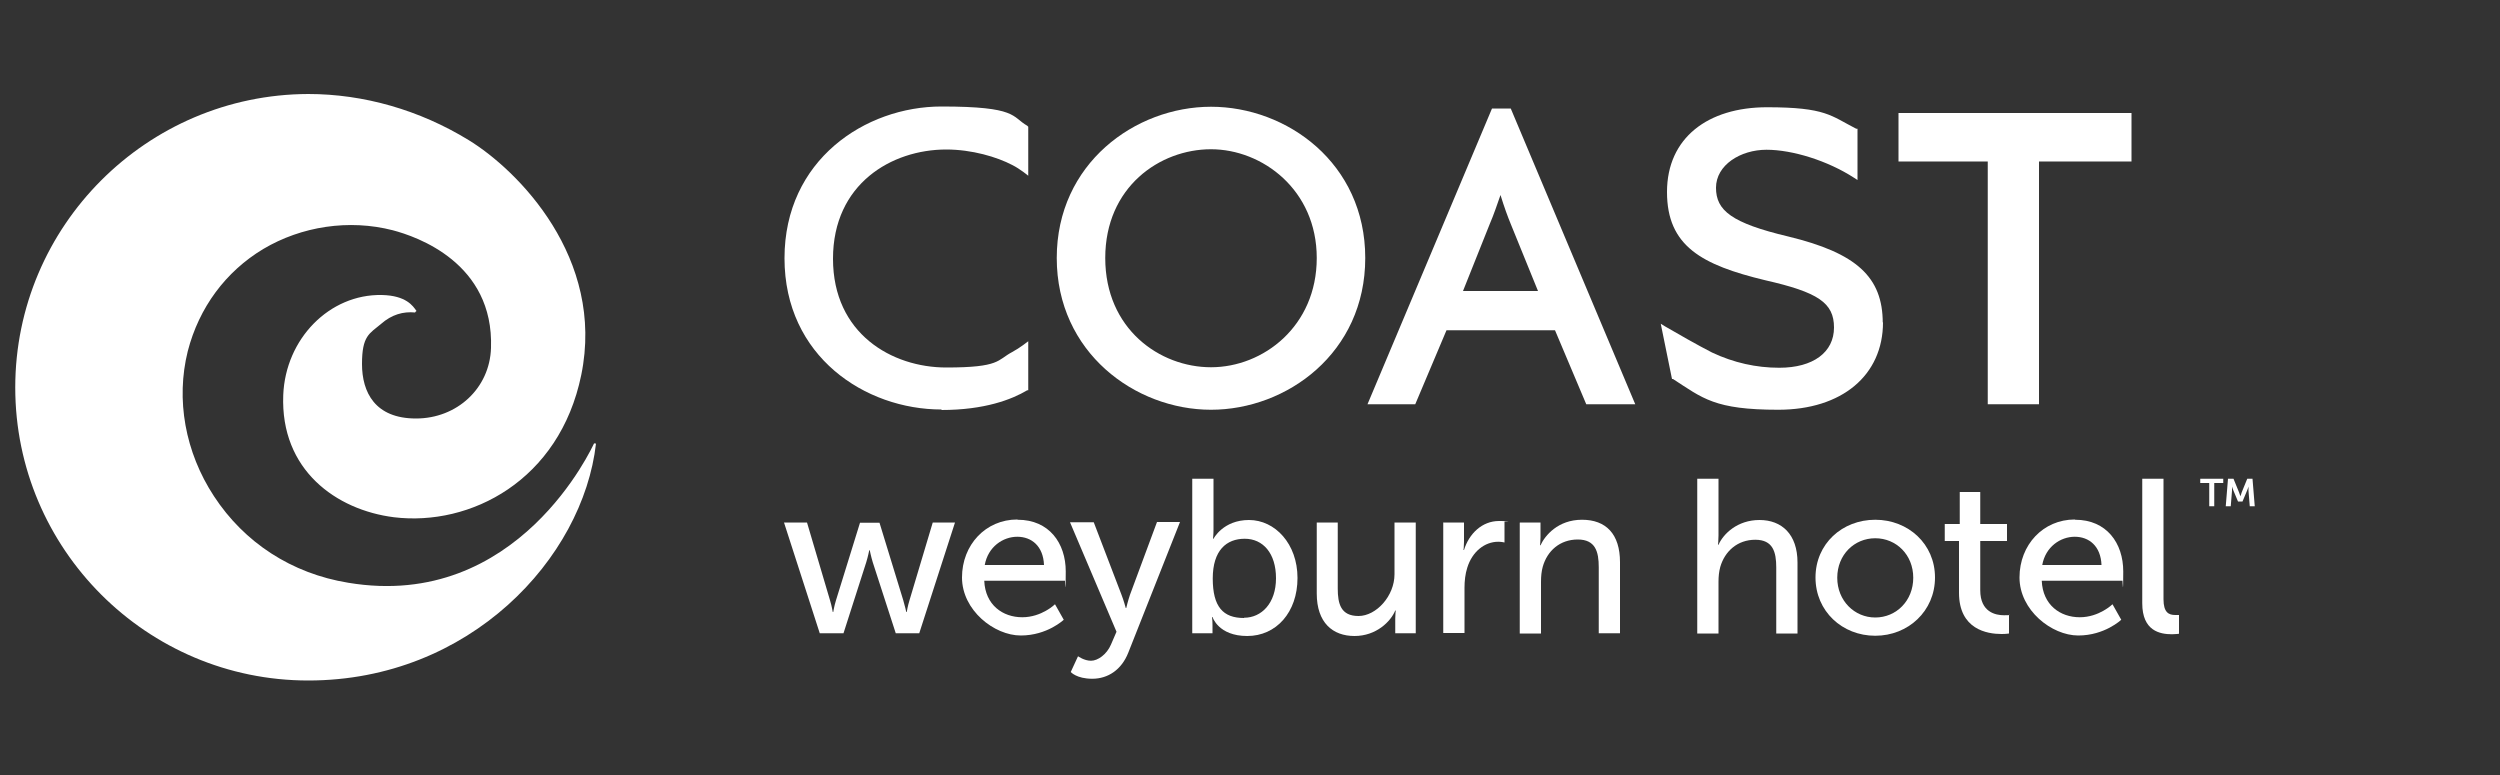 <?xml version="1.0" encoding="UTF-8"?>
<svg xmlns="http://www.w3.org/2000/svg" version="1.1" viewBox="0 0 1000 310">
  <rect x="0" y="0" width="1000" height="310" fill="#333333" stroke="none"/>
  <defs>
    <style>
      .cls-1 {
        fill: #fff;
      }
    </style>
  </defs>
  <!-- Generator: Adobe Illustrator 28.6.0, SVG Export Plug-In . SVG Version: 1.2.0 Build 709)  -->
  <g>
    <g id="Layer_1">
      <g>
        <path class="cls-1" d="M484.4,42.7c-30.3,0-61.7,22.7-61.7,60.5s31.4,60.7,61.7,60.7,61.7-22.7,61.7-60.7-31.4-60.5-61.7-60.5h0ZM484.4,146.9c-20.5,0-42.3-15.3-42.3-43.7s21.8-43.5,42.3-43.5,42.3,16.2,42.3,43.5-21.4,43.7-42.3,43.7h0Z"/>
        <path class="cls-1" d="M604.3,43.4h-7.5l-49.8,118.3h19.1l12.5-29.6h43.4l12.5,29.6h19.6s-49.8-118.3-49.8-118.3ZM615.2,116.4h-30l10.7-26.8c1.6-3.7,3-7.9,4.3-11.6,1.4,4.6,2.9,8.7,4.1,11.6l10.9,26.8h0Z"/>
        <polygon class="cls-1" points="852.6 45.2 852.6 64.6 815.6 64.6 815.6 161.7 795.1 161.7 795.1 64.6 759.4 64.6 759.4 45.2 852.6 45.2"/>
        <path class="cls-1" d="M753.2,128.9c0,21.2-16.4,35-41.9,35s-30.2-4.6-42.1-12.3h-.4c0-.2-4.5-22.1-4.5-22.1l1.8,1.1c4.6,2.7,13.4,7.7,18.7,10.4,8.7,4.1,17.7,6.1,26.9,6.1,13.6,0,21.9-6.2,21.9-16.1s-6.4-14.1-27.5-18.9c-25.3-6.1-39.3-13.6-39.3-35.3s16.4-33.9,40-33.9,25.5,3.4,35.7,8.6h.5v20.5l-1.4-.9c-10.5-6.8-24.6-11.2-35-11.2s-20.2,6.1-20.2,15.2,6.2,14.1,28.9,19.5c27.3,6.6,37.8,16.2,37.8,34.6h-.2l.3-.3Z"/>
        <path class="cls-1" d="M376.6,163.8c-30.5,0-62.8-21.2-62.8-60.5s32.3-60.7,62.8-60.7,28,4.1,34.3,7.7l.4.4v19.6s-3.2-2.7-6.4-4.3c-6.1-3.2-16.1-6.2-26.4-6.2-21.8,0-45.3,13.7-45.3,43.7s23.6,43.5,45.3,43.5,20.3-3,26.4-6.2c3-1.6,6.4-4.3,6.4-4.3v19.6h-.4c-6.2,3.7-17.1,7.9-34.3,7.9h0v-.2Z"/>
      </g>
      <path class="cls-1" d="M237.6,177.4c-.4.7-30.2,67.1-98.3,55.7-22.7-3.7-41.6-16.1-53.7-34.6-11.6-17.7-15.3-38.7-10.5-58,4.5-17.5,15.2-31.9,30.2-40.9,15.3-9.1,34.3-12,51.8-7.5,9.5,2.5,40.5,13,39.3,47.1-.5,16.1-13.6,28.2-30,28.2s-21.6-10.5-21.6-21.8,2.9-12.1,7.7-16.1c4.1-3.6,8.7-5,13.6-4.5v-.4h0v.2l.5-.4c-1.4-2-4.1-6.2-13.9-6.4-20.9-.4-38.5,17.5-39.4,40-1.2,30,21.2,46,44.3,48.9,30.5,3.7,66.2-14.6,74.9-56.9,9.6-46.8-25.3-81.9-45.1-94-19.6-12-41.9-18.4-64.1-18.4-64.6.2-117.2,52.8-117.2,117.4s52.6,117.2,117.2,117.2,109.9-48.9,115.1-94.8h-.7v-.2h.2l-.3.2Z"/>
      <g>
        <path class="cls-1" d="M313.8,209h9l9.2,31.1c.7,2.3,1.1,4.7,1.1,4.7h.2s.4-2.5,1.1-4.7l9.6-31h7.8l9.5,31c.7,2.3,1.2,4.7,1.2,4.7h.2s.4-2.5,1.1-4.7l9.3-31.1h8.9l-14.3,44.3h-9.4l-9.2-28.4c-.7-2.3-1.2-4.8-1.2-4.8h-.2s-.5,2.5-1.2,4.8l-9.1,28.4h-9.5l-14.3-44.3Z"/>
        <path class="cls-1" d="M407.1,207.9c12.5,0,19.2,9.3,19.2,20.7s-.3,3.7-.3,3.7h-32.3c.4,9.7,7.4,14.6,15.2,14.6s13.1-5.2,13.1-5.2l3.5,6.2s-6.6,6.3-17.2,6.3-23.5-10.1-23.5-23.2,9.5-23.2,22.1-23.2ZM417.6,226c-.3-7.6-5-11.3-10.7-11.3s-11.7,4-13,11.3h23.6Z"/>
        <path class="cls-1" d="M431.2,262.5s2.5,1.8,5.2,1.8,6.3-2.5,8-6.5l2.2-5.1-18.6-43.8h9.5l11.1,29c.9,2.3,1.7,5.3,1.7,5.3h.2s.7-3,1.5-5.3l10.8-29.1h9.2l-20.7,52.3c-2.7,6.8-8.1,10.4-14.4,10.4s-8.6-2.7-8.6-2.7l3-6.5Z"/>
        <path class="cls-1" d="M476.9,191.5h8.5v20.2c0,2.2-.2,3.8-.2,3.8h.2s3.8-7.5,14.2-7.5,19.4,9.5,19.4,23.2-8.5,23.2-20.1,23.2-13.9-7.6-13.9-7.6h-.2s.2,1.4.2,3.3v3.2h-8.1v-61.8ZM497.6,247.1c7,0,12.8-5.8,12.8-15.8s-5.2-15.8-12.5-15.8-12.8,4.6-12.8,15.9,4.1,15.8,12.5,15.8Z"/>
        <path class="cls-1" d="M526.6,209h8.5v26.4c0,6.1,1.2,11,8.3,11s14.4-8,14.4-16.7v-20.7h8.5v44.3h-8.2v-5.9c0-1.8.2-3.2.2-3.2h-.2c-1.8,4.4-7.6,10.2-16.3,10.2s-15.1-5.3-15.1-17v-28.4Z"/>
        <path class="cls-1" d="M577.4,209h8.2v7.7c0,1.8-.2,3.3-.2,3.3h.2c2-6.5,7.2-11.6,14-11.6s2.2.2,2.2.2v8.4s-1.1-.3-2.5-.3c-5.4,0-10.4,3.9-12.4,10.4-.8,2.5-1.1,5.3-1.1,8v18.1h-8.5v-44.3Z"/>
        <path class="cls-1" d="M608,209h8.2v5.9c0,1.8-.2,3.2-.2,3.2h.2c1.8-3.9,7-10.2,16.6-10.2s15.2,5.7,15.2,17v28.4h-8.5v-26.4c0-6.2-1.3-11.1-8.4-11.1s-12.2,4.5-14,10.9c-.5,1.8-.7,3.8-.7,6v20.7h-8.5v-44.3Z"/>
        <path class="cls-1" d="M678.9,191.5h8.5v22.7c0,2.1-.2,3.7-.2,3.7h.2c1.9-4.3,7.5-9.9,16.4-9.9s15.2,5.7,15.2,17v28.4h-8.5v-26.4c0-6.2-1.3-11.1-8.4-11.1s-12.2,4.6-14,10.9c-.5,1.8-.7,3.8-.7,5.9v20.7h-8.5v-61.8Z"/>
        <path class="cls-1" d="M750.1,207.9c13.2,0,23.9,9.7,23.9,23.1s-10.7,23.3-23.9,23.3-23.9-9.8-23.9-23.3,10.7-23.1,23.9-23.1ZM750.1,247c8.4,0,15.2-6.7,15.2-15.9s-6.8-15.8-15.2-15.8-15.2,6.6-15.2,15.8,6.9,15.9,15.2,15.9Z"/>
        <path class="cls-1" d="M783.7,216.4h-5.8v-6.8h6v-12.8h8.2v12.8h10.7v6.8h-10.7v19.7c0,8.8,6.2,10,9.5,10s2-.2,2-.2v7.5s-1.2.2-3,.2c-5.7,0-17-1.8-17-16.5v-20.7Z"/>
        <path class="cls-1" d="M830.1,207.9c12.5,0,19.2,9.3,19.2,20.7s-.3,3.7-.3,3.7h-32.3c.4,9.7,7.4,14.6,15.2,14.6s13.1-5.2,13.1-5.2l3.5,6.2s-6.6,6.3-17.2,6.3-23.5-10.1-23.5-23.2,9.5-23.2,22.1-23.2ZM840.6,226c-.3-7.6-5-11.3-10.7-11.3s-11.7,4-13,11.3h23.6Z"/>
        <path class="cls-1" d="M856.9,191.5h8.5v48.2c0,5.3,2.1,6.3,4.7,6.3s1.5,0,1.5,0v7.5s-1.3.2-2.8.2c-4.8,0-11.9-1.3-11.9-12.4v-49.7Z"/>
      </g>
      <g>
        <path class="cls-1" d="M883.7,193.2h-3.6v-1.7h9.2v1.7h-3.6v9.3h-2v-9.3Z"/>
        <path class="cls-1" d="M891.3,191.5h2.1l2.2,5.4c.2.7.6,1.6.6,1.6h0s.3-1,.5-1.6l2.2-5.4h2.1l.9,11h-2l-.5-6.2c0-.7,0-1.7,0-1.7h0s-.3,1.1-.6,1.7l-1.8,4.3h-1.8l-1.8-4.3c-.3-.6-.6-1.7-.6-1.7h0s0,1,0,1.7l-.5,6.2h-2l.9-11Z"/>
      </g>
    </g>
  </g>
</svg>